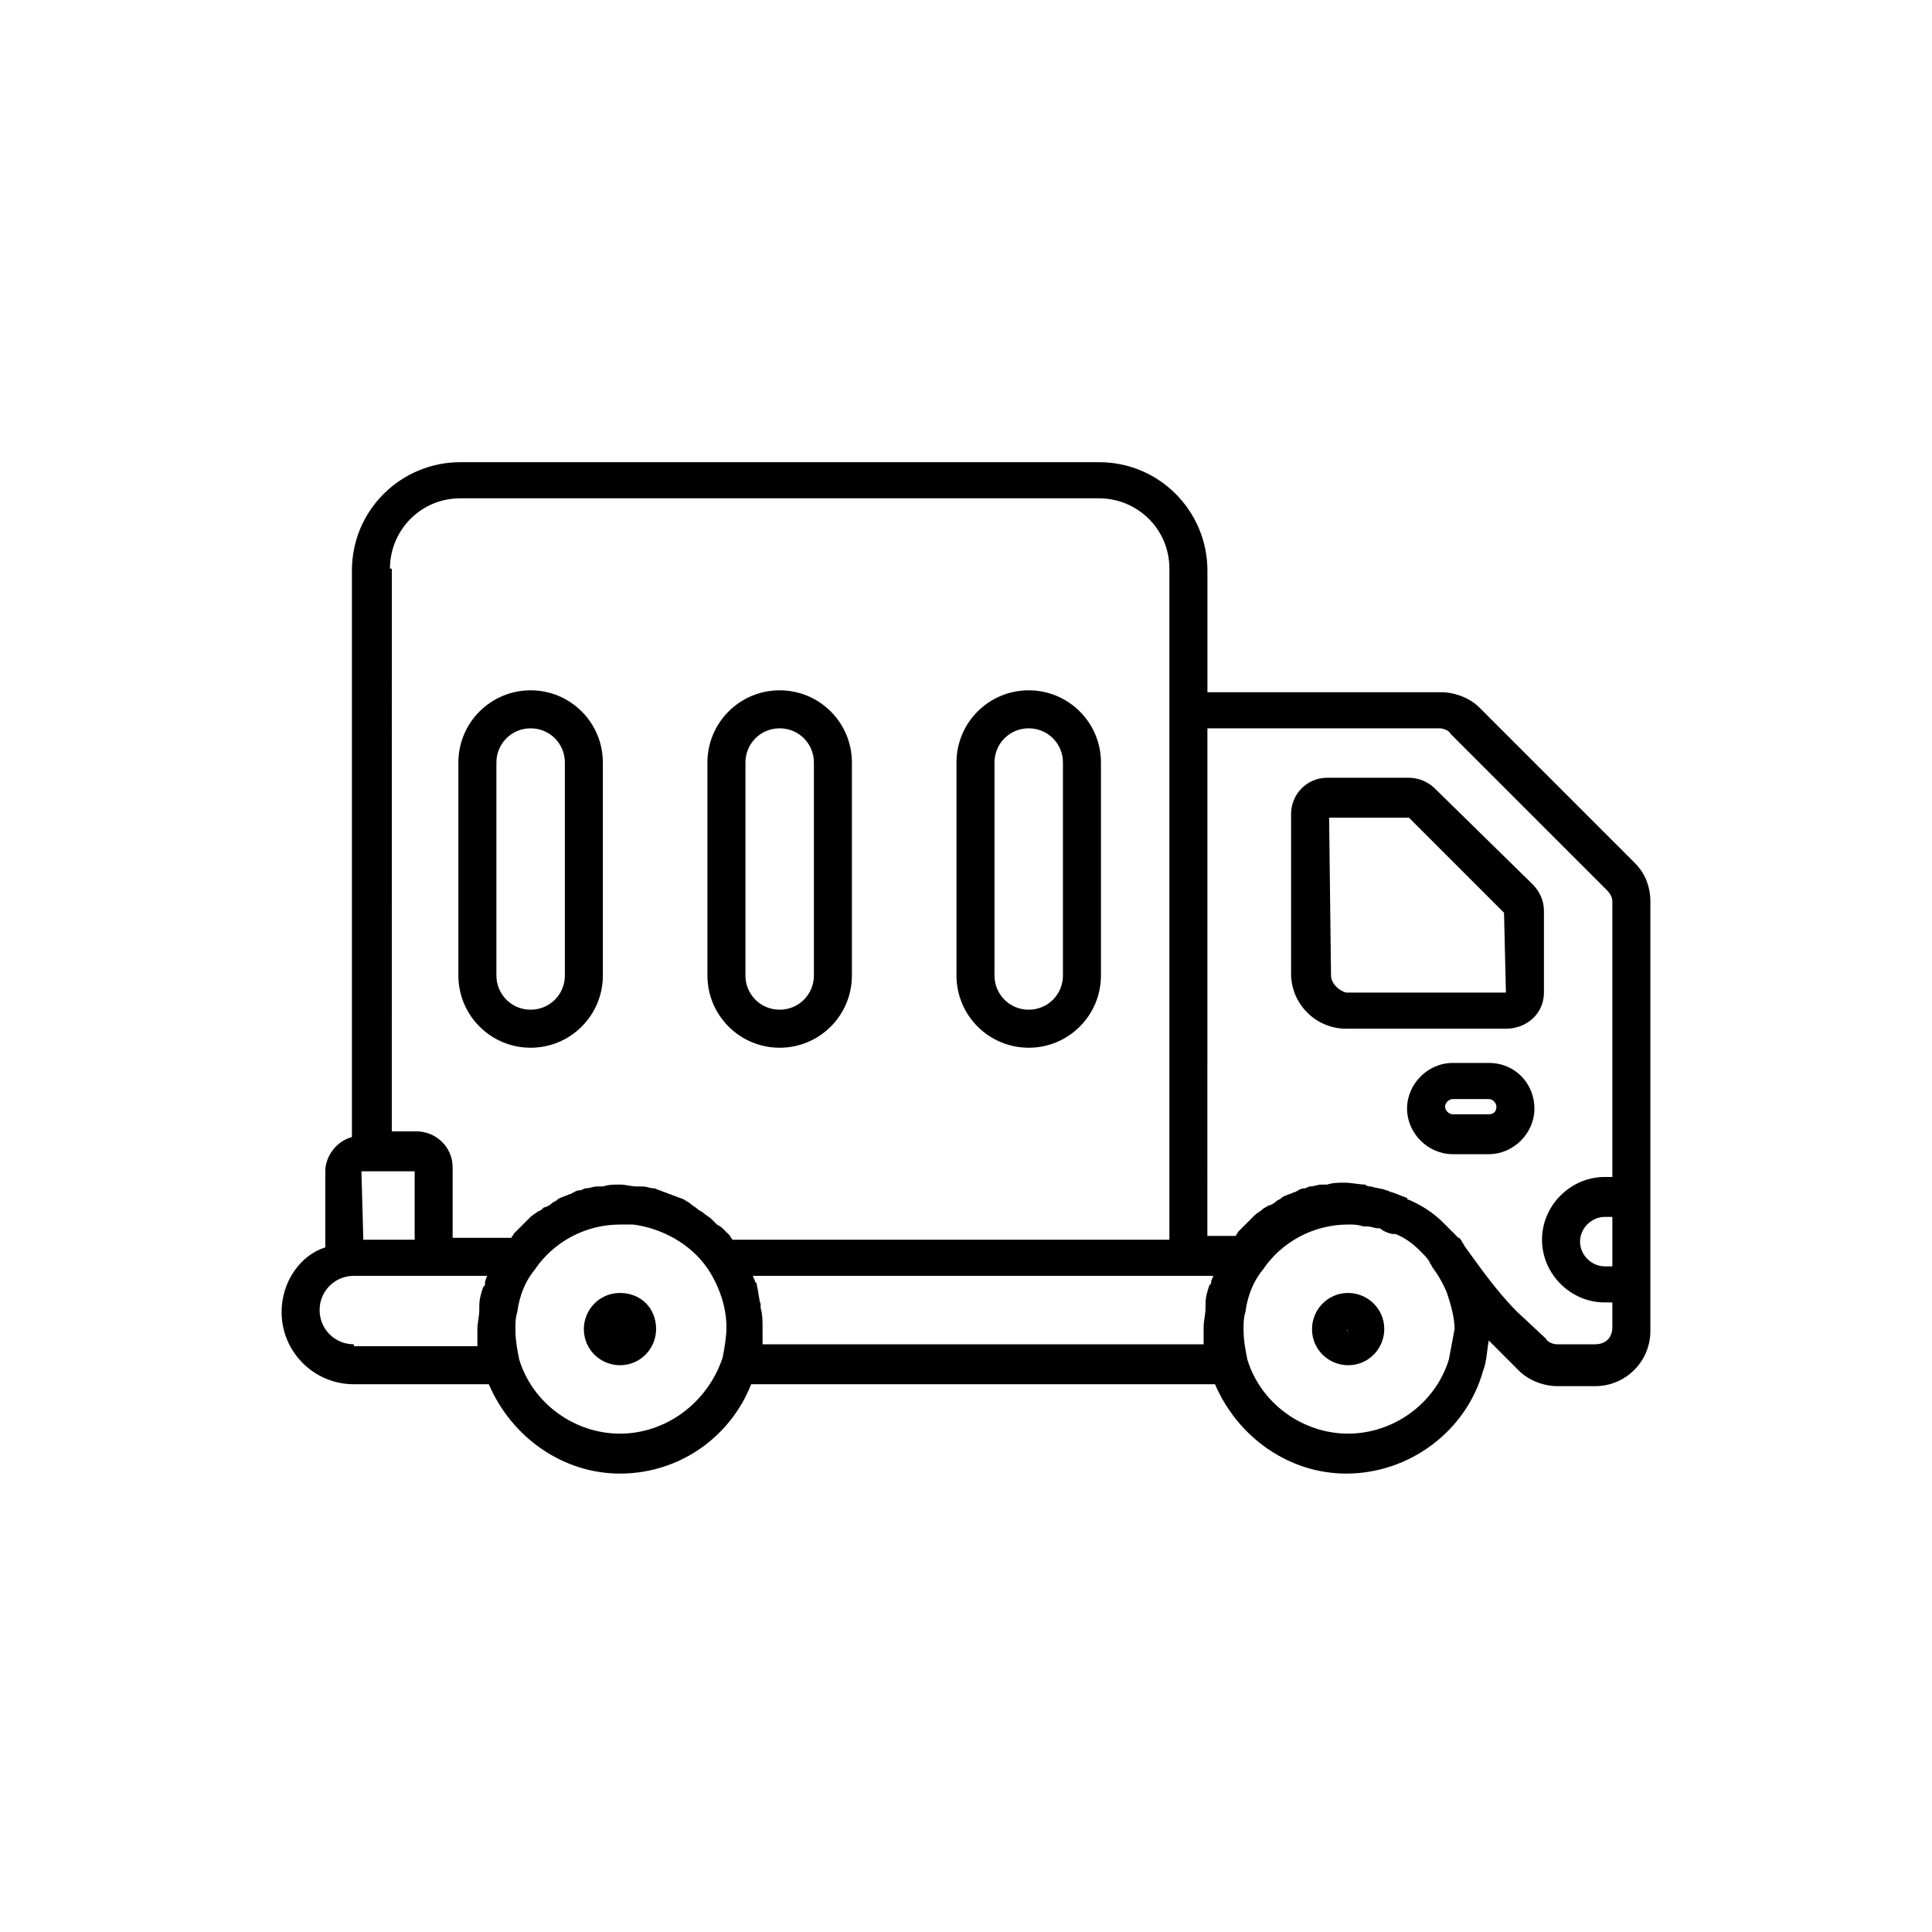 <?xml version="1.0" encoding="UTF-8"?>
<!-- Uploaded to: ICON Repo, www.iconrepo.com, Generator: ICON Repo Mixer Tools -->
<svg fill="#000000" width="800px" height="800px" version="1.1" viewBox="144 144 512 512" xmlns="http://www.w3.org/2000/svg">
 <g>
  <path d="m577.34 372.79-41.312-41.312c-2.519-2.519-6.551-4.031-10.078-4.031h-61.969v-32.242c0-15.617-12.594-28.719-28.719-28.719h-169.28c-15.617 0-28.719 12.594-28.719 28.719v150.14c-4.031 1.008-7.055 5.039-7.055 9.07v20.152c-6.547 2.012-11.582 9.066-11.582 17.125 0 10.578 8.566 19.145 19.145 19.145h35.77c6.047 14.105 19.648 23.68 34.762 23.68 15.617 0 29.223-9.574 34.762-23.68h122.93c6.047 14.105 19.648 23.68 34.762 23.68 16.625 0 31.738-11.082 36.273-27.207 1.008-2.519 1.008-5.543 1.512-8.062l8.062 8.062c2.519 2.519 6.551 4.031 10.078 4.031h10.078c8.062 0 14.609-6.551 14.609-14.609v-113.86c0-4.027-1.512-7.555-4.031-10.074zm-330-78.09c0-10.078 8.062-18.641 18.641-18.641h169.28c10.078 0 18.641 8.062 18.641 18.641v177.84h-115.88c0-0.504-0.504-0.504-0.504-1.008-0.504-0.504-1.008-1.008-1.512-1.512s-1.008-1.008-2.016-1.512c-0.504-0.504-1.008-1.008-1.512-1.512-0.504-0.504-1.512-1.008-2.016-1.512-0.504-0.504-1.008-0.504-1.512-1.008-0.504-0.504-1.512-1.008-2.016-1.512-0.504-0.504-1.008-0.504-1.512-1.008-1.008-0.504-1.512-0.504-2.519-1.008-0.504 0-1.008-0.504-1.512-0.504-1.008-0.504-1.512-0.504-2.519-1.008-0.504 0-1.008-0.504-1.512-0.504-1.008 0-2.016-0.504-3.023-0.504h-1.512c-1.512 0-3.023-0.504-4.535-0.504s-3.023 0-4.535 0.504h-1.512c-1.008 0-2.016 0.504-3.023 0.504-0.504 0-1.008 0.504-1.512 0.504-1.008 0-1.512 0.504-2.519 1.008-0.504 0-1.008 0.504-1.512 0.504-1.008 0.504-1.512 0.504-2.016 1.008s-1.008 0.504-1.512 1.008-1.512 1.008-2.016 1.008c-0.504 0.504-1.008 1.008-1.512 1.008-0.504 0.504-1.512 1.008-2.016 1.512-0.504 0.504-1.008 1.008-1.512 1.512-0.504 0.504-1.008 1.008-1.512 1.512-0.504 0.504-1.008 1.008-1.512 1.512 0 0.504-0.504 0.504-0.504 1.008h-15.609v-18.641c0-5.543-4.535-9.574-9.574-9.574h-6.551l0.004-149.12zm-7.055 177.84-0.504-18.137h14.109v18.137zm-2.516 27.711c-5.039 0-9.07-4.031-9.07-9.07s4.031-9.07 9.07-9.07l21.16 0.004h14.105c0 0.504-0.504 1.008-0.504 2.016 0 0.504 0 0.504-0.504 1.008-0.504 1.512-1.008 3.023-1.008 5.039v1.008c0 1.512-0.504 3.527-0.504 5.039v4.535l-32.746-0.004zm70.531 23.68c-12.09 0-23.176-8.062-26.703-19.648-0.504-2.519-1.008-5.039-1.008-8.062 0-1.512 0-3.023 0.504-4.535 0.504-4.031 2.016-8.062 4.535-11.082 5.039-7.559 13.602-12.09 22.672-12.09h3.527c7.559 1.008 15.113 5.039 19.648 11.586 3.023 4.535 5.039 10.078 5.039 15.617 0 2.519-0.504 5.543-1.008 8.062-4.031 12.09-15.113 20.152-27.207 20.152zm37.785-23.68v-4.535c0-1.512 0-3.527-0.504-5.039v-1.008c-0.504-1.512-0.504-3.023-1.008-5.039 0-0.504 0-0.504-0.504-1.008 0-0.504-0.504-1.008-0.504-1.512h114.87l7.055 0.004c0 0.504-0.504 1.008-0.504 1.512 0 0.504 0 0.504-0.504 1.008-0.504 1.512-1.008 3.023-1.008 5.039v1.008c0 1.512-0.504 3.527-0.504 5.039v4.535zm181.88 4.027c-3.527 11.586-14.609 19.648-26.703 19.648-12.09 0-23.176-8.062-26.703-19.648-0.504-2.519-1.008-5.039-1.008-8.062 0-1.512 0-3.023 0.504-4.535 0.504-4.031 2.016-8.062 4.535-11.082 5.039-7.559 13.602-12.09 22.672-12.09 1.512 0 2.519 0 4.031 0.504h1.008c1.008 0 2.016 0.504 3.023 0.504 0.504 0 0.504 0 1.008 0.504 1.008 0.504 2.016 1.008 3.023 1.008h0.504c2.519 1.008 4.535 2.519 6.551 4.535 0 0 0.504 0.504 0.504 0.504 0.504 0.504 1.512 1.512 2.016 2.519 0 0.504 0.504 0.504 0.504 1.008 1.512 2.016 3.023 4.535 4.031 7.055 1.008 3.023 2.016 6.551 2.016 9.574-0.508 2.516-1.012 5.539-1.516 8.055zm38.793-4.027h-10.078c-1.008 0-2.519-0.504-3.023-1.512l-7.555-7.055c-5.543-5.543-10.078-12.09-14.105-17.633 0-0.504-0.504-0.504-0.504-1.008-0.504-0.504-0.504-1.008-1.008-1.008-1.008-1.008-2.016-2.016-3.023-3.023-0.504-0.504-0.504-0.504-1.008-1.008-2.519-2.519-5.543-4.535-9.07-6.047 0 0-0.504 0-0.504-0.504-1.512-0.504-2.519-1.008-4.031-1.512-0.504 0-1.008-0.504-1.512-0.504-1.008-0.504-2.519-0.504-4.031-1.008-0.504 0-1.008 0-1.512-0.504-1.512 0-3.527-0.504-5.543-0.504-1.512 0-3.023 0-4.535 0.504h-1.512c-1.008 0-2.016 0.504-3.023 0.504-0.504 0-1.008 0.504-1.512 0.504-1.008 0-1.512 0.504-2.519 1.008-0.504 0-1.008 0.504-1.512 0.504-1.008 0.504-1.512 0.504-2.016 1.008-0.504 0.504-1.008 0.504-1.512 1.008s-1.512 1.008-2.016 1.008c-0.504 0.504-1.008 0.504-1.512 1.008-0.504 0.504-1.512 1.008-2.016 1.512l-4.535 4.535c0 0.504-0.504 0.504-0.504 1.008h-7.559l0.012-134.52h61.465c1.008 0 2.519 0.504 3.023 1.512l41.312 41.312c1.008 1.008 1.512 2.016 1.512 3.023v73.051h-2.016c-9.07 0-16.625 7.559-16.625 16.625 0 9.07 7.559 16.625 16.625 16.625h2.016v6.551c0 3.023-2.016 4.535-4.535 4.535zm4.535-20.656h-2.016c-3.527 0-6.551-3.023-6.551-6.551 0-3.527 3.023-6.551 6.551-6.551h2.016z"/>
  <path d="m501.27 486.65c-5.543 0-9.574 4.535-9.574 9.574 0 5.543 4.535 9.574 9.574 9.574 5.543 0 9.574-4.535 9.574-9.574-0.004-5.543-4.539-9.574-9.574-9.574zm0 10.078c-0.504 0-0.504-0.504 0 0v-1.008z"/>
  <path d="m308.3 486.65c-5.543 0-9.574 4.535-9.574 9.574 0 5.543 4.535 9.574 9.574 9.574 5.543 0 9.574-4.535 9.574-9.574 0-5.543-4.031-9.574-9.574-9.574zm0 10.078s-0.504-0.504 0 0v-1.008z"/>
  <path d="m284.62 421.66c10.578 0 19.145-8.566 19.145-19.145v-56.43c0-10.578-8.566-19.145-19.145-19.145s-19.145 8.566-19.145 19.145v56.426c0 10.582 8.566 19.148 19.145 19.148zm-9.066-75.574c0-5.039 4.031-9.07 9.07-9.07 5.039 0 9.07 4.031 9.07 9.07v56.426c0 5.039-4.031 9.07-9.07 9.07-5.039 0-9.07-4.031-9.07-9.07z"/>
  <path d="m350.62 421.66c10.578 0 19.145-8.566 19.145-19.145v-56.43c0-10.578-8.566-19.145-19.145-19.145s-19.145 8.566-19.145 19.145v56.426c0 10.582 8.566 19.148 19.145 19.148zm-9.07-75.574c0-5.039 4.031-9.07 9.07-9.07s9.07 4.031 9.07 9.07v56.426c0 5.039-4.031 9.07-9.07 9.07s-9.07-4.031-9.07-9.07z"/>
  <path d="m416.62 421.66c10.578 0 19.145-8.566 19.145-19.145v-56.43c0-10.578-8.566-19.145-19.145-19.145s-19.145 8.566-19.145 19.145v56.426c0 10.582 8.562 19.148 19.145 19.148zm-9.07-75.574c0-5.039 4.031-9.07 9.07-9.07s9.07 4.031 9.07 9.07v56.426c0 5.039-4.031 9.07-9.07 9.07s-9.07-4.031-9.07-9.07z"/>
  <path d="m553.16 407.05v-21.664c0-2.519-1.008-5.039-3.023-7.055l-25.695-25.191c-2.016-2.016-4.535-3.023-7.055-3.023h-21.664c-5.543 0-9.574 4.535-9.574 9.574v42.32c0 8.062 6.551 14.609 14.609 14.609h42.32c5.547 0.004 10.082-4.027 10.082-9.57zm-56.426-4.535-0.504-41.816h21.16l25.191 25.191 0.504 21.16h-42.32c-2.016-0.504-4.031-2.519-4.031-4.535z"/>
  <path d="m538.55 425.69h-9.574c-6.551 0-12.09 5.543-12.09 12.09 0 6.551 5.543 12.09 12.09 12.09h9.574c6.551 0 12.09-5.543 12.09-12.09s-5.039-12.09-12.09-12.09zm0 13.605h-9.574c-1.008 0-2.016-1.008-2.016-2.016s1.008-2.016 2.016-2.016h9.574c1.008 0 2.016 1.008 2.016 2.016s-0.504 2.016-2.016 2.016z"/>
 </g>
</svg>